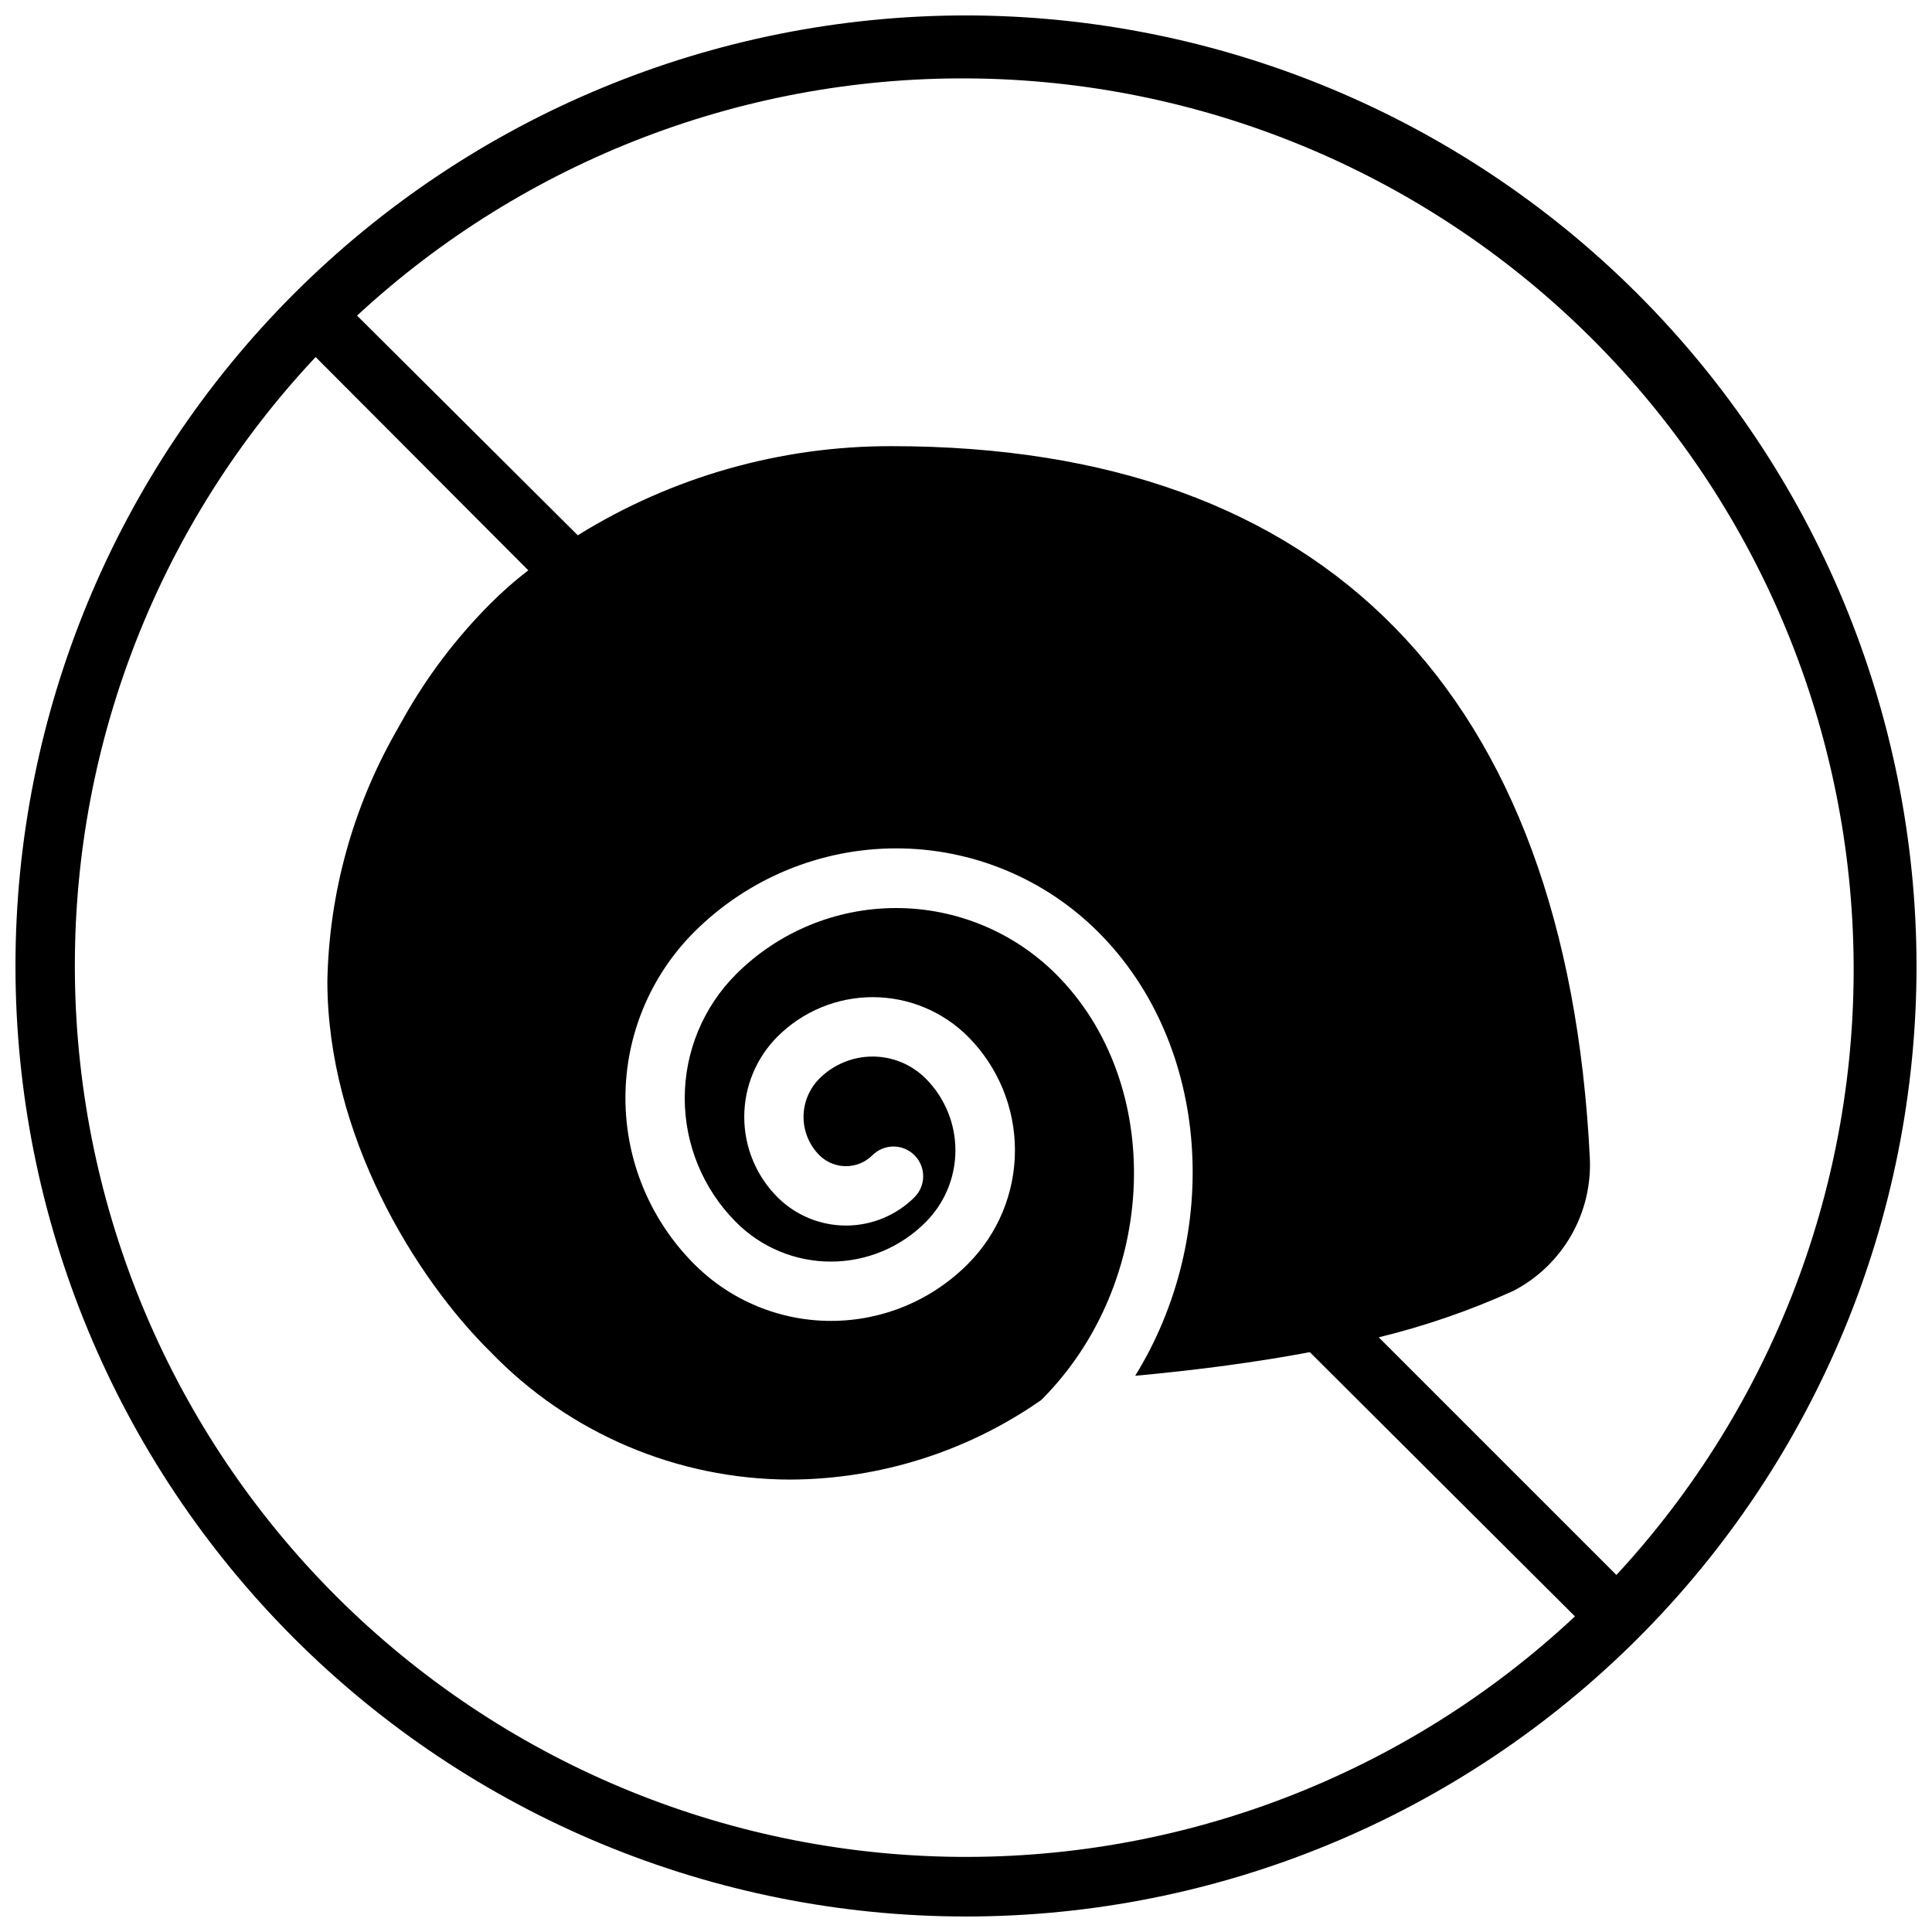 <?xml version="1.0" encoding="UTF-8"?>
<!-- Uploaded to: ICON Repo, www.iconrepo.com, Generator: ICON Repo Mixer Tools -->
<svg width="800px" height="800px" version="1.1" viewBox="144 144 512 512" xmlns="http://www.w3.org/2000/svg">
 <defs>
  <clipPath id="a">
   <path d="m148.09 148.09h503.81v503.81h-503.81z"/>
  </clipPath>
 </defs>
 <g clip-path="url(#a)">
  <path d="m400 148.09c-66.812 0-130.88 26.539-178.12 73.781s-73.781 111.31-73.781 178.12c0 66.809 26.539 130.88 73.781 178.12 47.242 47.242 111.31 73.781 178.12 73.781 66.809 0 130.88-26.539 178.12-73.781 47.242-47.242 73.781-111.31 73.781-178.12-0.07-66.789-26.637-130.82-73.859-178.04-47.227-47.227-111.26-73.789-178.04-73.863zm-236.16 251.91c-0.07-59.957 22.75-117.68 63.805-161.38l56.363 56.523c-3.512 2.684-6.836 5.606-9.957 8.738-9.113 9.102-16.93 19.422-23.223 30.66l-1.219 2.164-0.746 1.34h-0.004c-11.418 20.117-17.641 42.762-18.105 65.887 0 40.816 23.301 78.719 43.297 98.398v0.004c20.785 21.516 49.395 33.699 79.309 33.77 23.832-0.086 47.066-7.449 66.598-21.098 31.094-31.094 32.945-83.797 3.938-112.8-11.258-11.25-26.52-17.566-42.43-17.566-15.914 0-31.176 6.316-42.43 17.566-8.691 8.715-13.574 20.52-13.574 32.824 0 12.309 4.883 24.113 13.574 32.828 6.648 6.707 15.703 10.477 25.148 10.477 9.445 0 18.5-3.769 25.152-10.477 5.031-5.047 7.859-11.883 7.859-19.012 0-7.125-2.828-13.965-7.859-19.012-3.734-3.738-8.805-5.84-14.09-5.84-5.289 0-10.355 2.102-14.094 5.84-2.691 2.695-4.203 6.348-4.203 10.156 0 3.809 1.512 7.461 4.203 10.156 3.887 3.867 10.168 3.867 14.055 0 3.074-3.078 8.062-3.078 11.137 0 3.078 3.074 3.078 8.062 0 11.137-4.816 4.805-11.344 7.5-18.145 7.5-6.801 0-13.328-2.695-18.145-7.5-5.648-5.644-8.82-13.305-8.82-21.293s3.172-15.648 8.82-21.293c6.695-6.688 15.77-10.441 25.23-10.441s18.535 3.754 25.23 10.441c7.977 7.996 12.457 18.832 12.457 30.129s-4.481 22.133-12.457 30.129c-9.605 9.664-22.668 15.098-36.293 15.098-13.621 0-26.684-5.434-36.289-15.098-11.648-11.664-18.188-27.477-18.188-43.965 0-16.484 6.539-32.297 18.188-43.965 14.203-14.215 33.477-22.199 53.57-22.199s39.363 7.984 53.57 22.199c29.914 29.914 32.746 80.414 9.762 117.57 16.871-1.551 32.301-3.637 46.285-6.258l70.258 70.02c-45.066 42.18-104.85 65.039-166.56 63.684-61.711-1.355-120.44-26.82-163.61-70.934-43.172-44.117-67.352-103.38-67.371-165.11zm408.52 161.38-62.977-62.977c12.258-2.984 24.211-7.109 35.699-12.32 6.402-3.328 11.707-8.426 15.297-14.684 3.586-6.262 5.297-13.418 4.938-20.621-6.18-123.36-70.141-188.54-184.99-188.54-29.402-0.07-58.23 8.113-83.211 23.617l-58.488-58.215c44.805-41.484 103.94-64 164.99-62.824 61.047 1.172 119.27 25.949 162.45 69.125 43.176 43.176 67.953 101.4 69.129 162.45 1.172 61.051-21.344 120.18-62.828 164.99z"/>
 </g>
</svg>